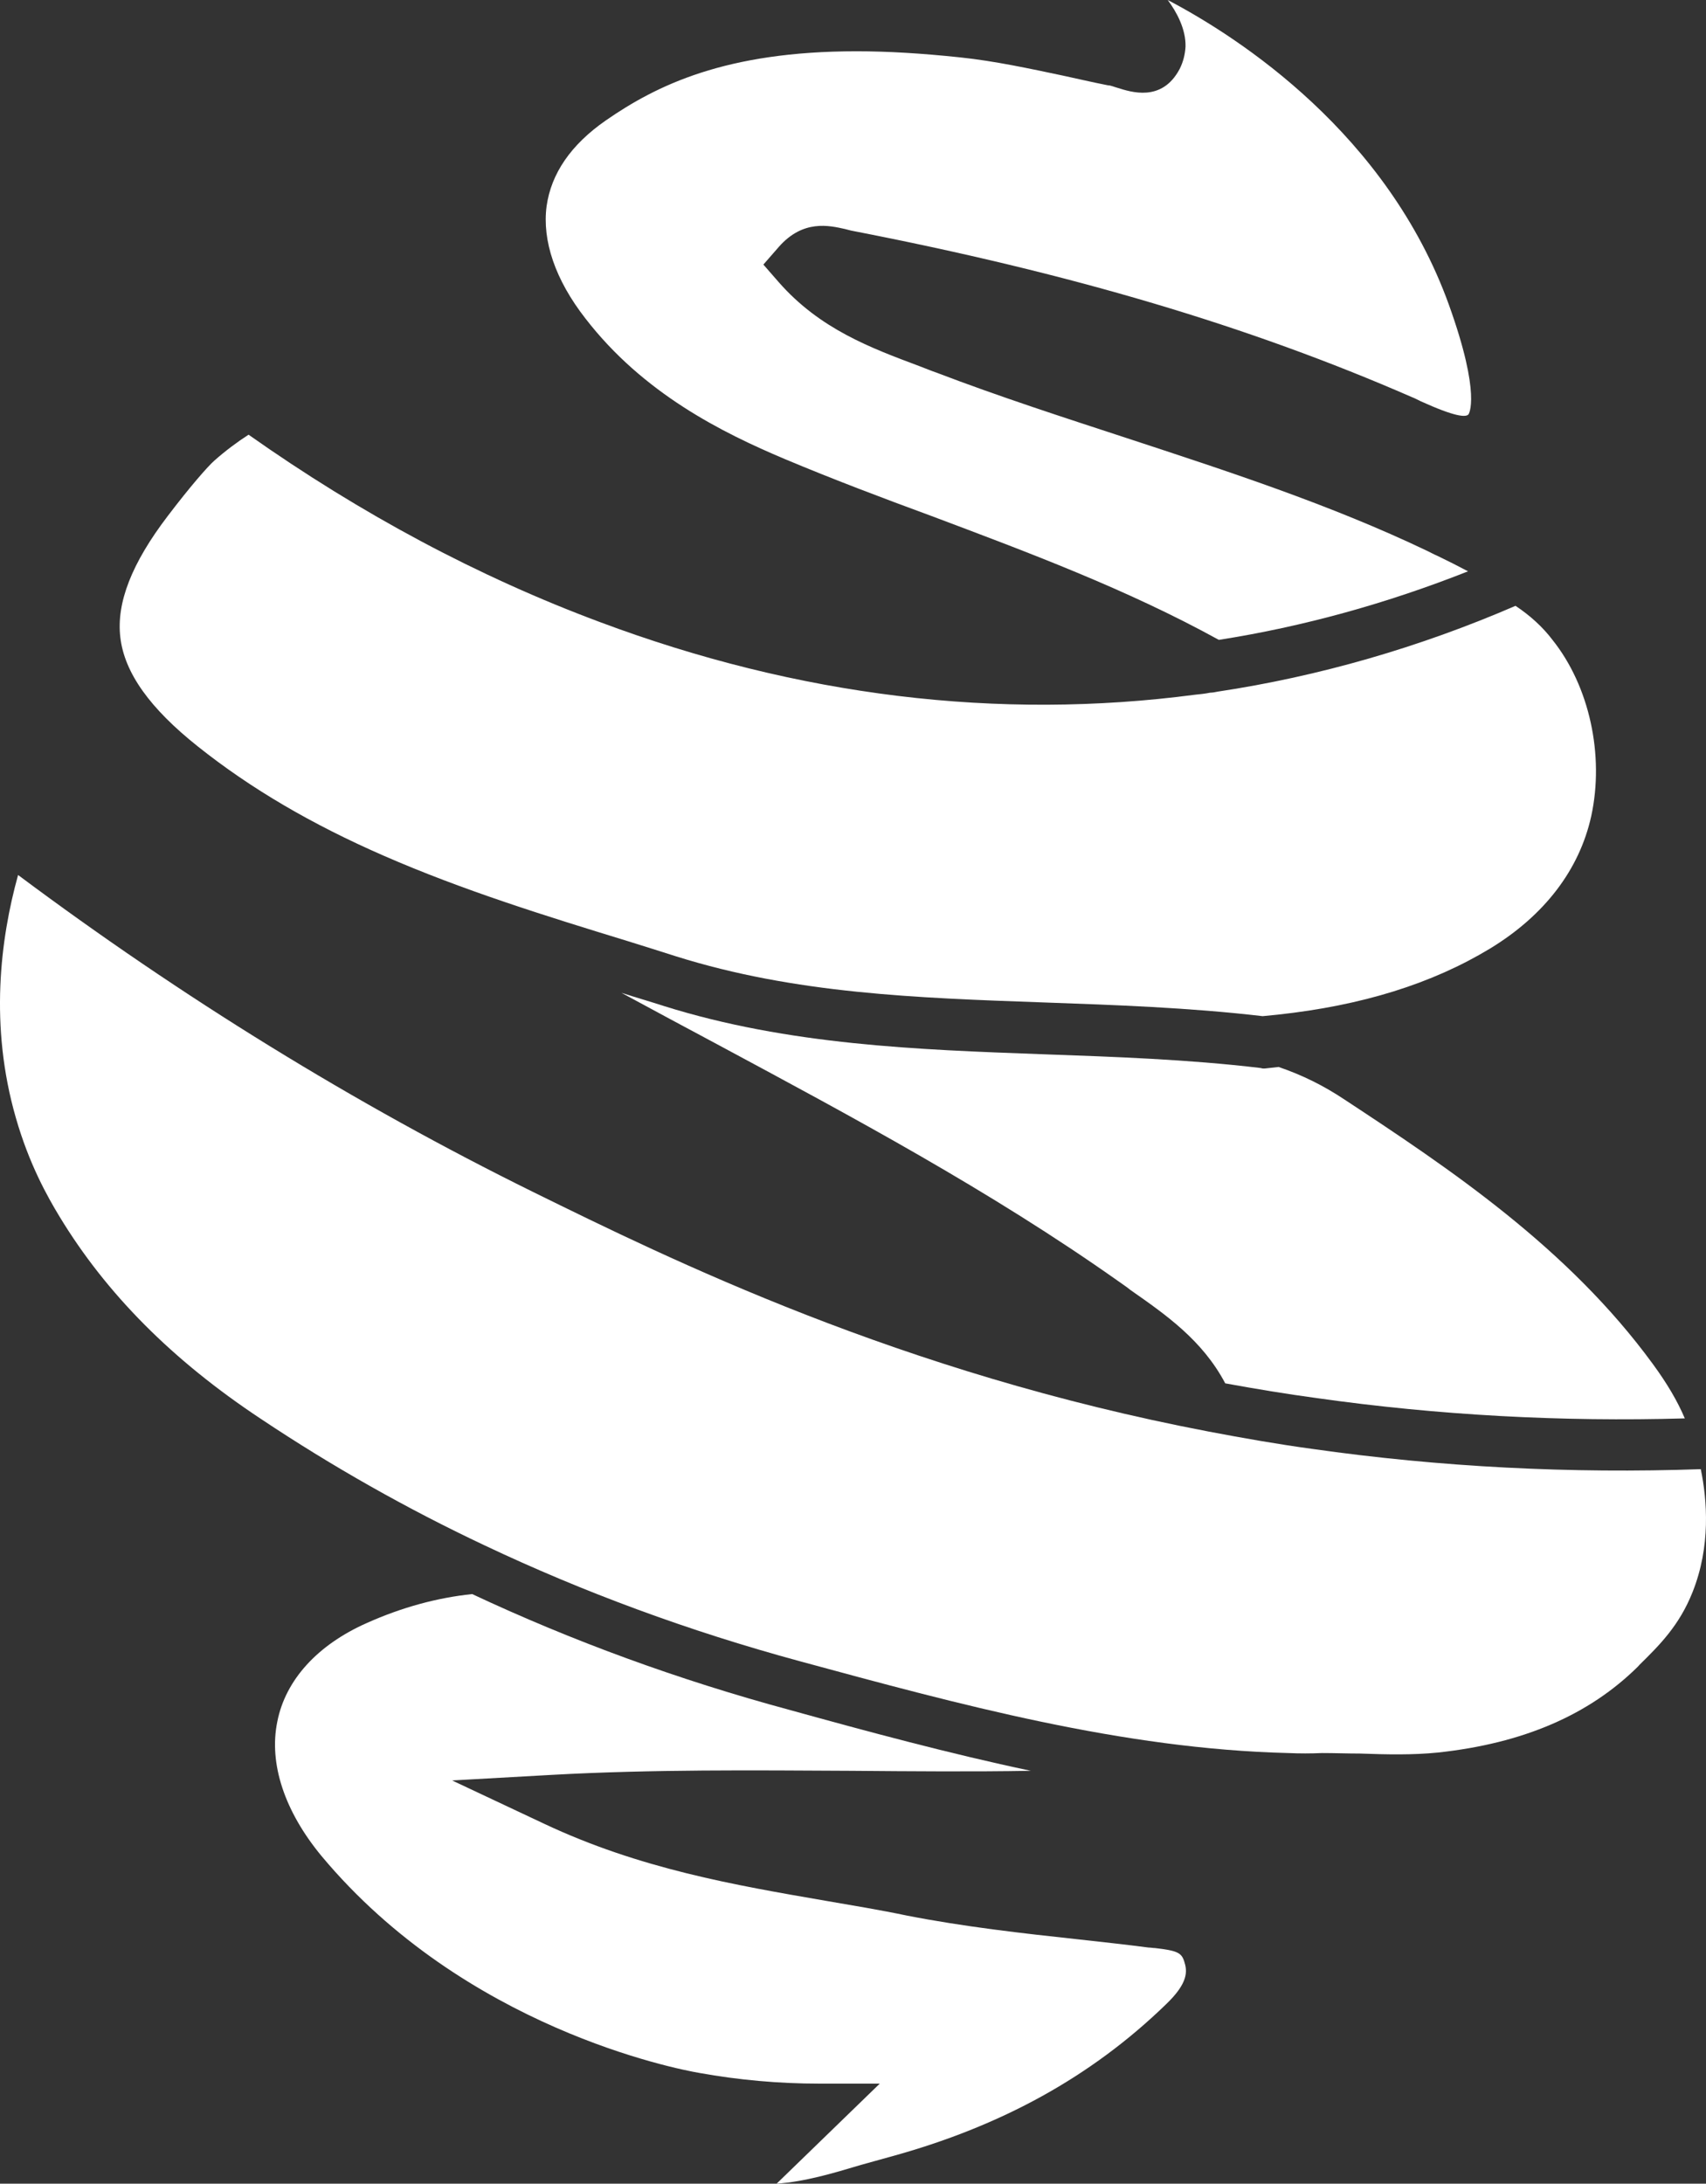 <svg width="68" height="87" viewBox="0 0 68 87" fill="none" xmlns="http://www.w3.org/2000/svg">
<rect x="0" y="0" width="68" height="87" fill="#333333" stroke="none"/>
<path d="M42.379 3.015C41.033 2.731 39.632 2.428 38.268 2.286C36.74 2.124 35.376 2.043 34.139 2.043C28.918 2.043 26.171 3.399 24.152 4.795C22.751 5.766 21.969 6.92 21.787 8.214C21.605 9.59 22.132 11.148 23.333 12.686C25.643 15.68 28.79 17.238 31.283 18.29C33.211 19.099 35.194 19.848 37.122 20.556C40.942 21.993 44.908 23.47 48.582 25.493C51.948 24.967 55.295 24.036 58.515 22.762C58.133 22.559 57.732 22.357 57.314 22.155C57.169 22.094 57.023 22.013 56.896 21.952C53.003 20.091 48.873 18.756 44.871 17.441C42.397 16.631 39.832 15.802 37.34 14.851C37.104 14.77 36.867 14.669 36.649 14.588C34.703 13.859 32.683 13.111 31.046 11.249L30.428 10.541L31.046 9.833C32.01 8.74 33.047 8.983 33.684 9.125C33.757 9.145 33.847 9.165 33.92 9.186C42.688 10.885 49.783 12.989 56.277 15.822C56.386 15.862 56.495 15.923 56.623 15.984C58.005 16.611 58.424 16.631 58.533 16.51C58.533 16.51 59.06 15.781 57.751 12.139C55.295 5.341 49.437 1.517 46.545 0C46.891 0.465 47.273 1.153 47.254 1.861C47.236 2.165 47.163 2.468 47.018 2.752C46.308 4.087 45.071 3.662 44.544 3.5C44.398 3.46 44.271 3.399 44.162 3.399C43.543 3.278 42.943 3.136 42.379 3.015Z" fill="white"/>
<path d="M52.293 57.724C50.947 57.541 49.565 57.299 48.182 57.036C35.867 54.689 26.717 50.177 21.241 47.486C14.146 43.986 7.252 39.737 0.721 34.861C0.012 37.41 -0.425 40.87 0.631 44.532C1.158 46.373 1.886 47.668 2.377 48.477C4.232 51.532 6.852 54.183 10.399 56.53C13.219 58.411 16.22 60.111 19.313 61.568C23.242 63.429 27.462 64.987 31.865 66.181C38.195 67.9 44.744 69.681 51.347 69.843C51.802 69.863 52.257 69.863 52.694 69.843C53.203 69.843 53.712 69.863 54.203 69.863C55.277 69.903 56.313 69.924 57.314 69.823C60.716 69.458 63.335 68.325 65.282 66.403L65.355 66.322C66.137 65.553 66.937 64.764 67.465 63.429C68.192 61.608 68.047 59.767 67.792 58.533C62.626 58.715 57.405 58.452 52.293 57.724Z" fill="white"/>
<path d="M60.407 24.137C56.568 25.797 52.566 26.95 48.528 27.557C48.437 27.577 48.328 27.597 48.237 27.597C48.037 27.638 47.837 27.658 47.636 27.678C39.796 28.71 31.81 27.739 23.915 24.785C19.076 22.984 14.383 20.475 9.908 17.319C9.435 17.623 8.98 17.966 8.544 18.351C8.271 18.594 7.58 19.383 6.688 20.556C5.251 22.438 4.633 24.016 4.796 25.392C4.96 26.808 5.979 28.224 7.889 29.742C9.999 31.421 12.418 32.837 15.293 34.092C18.44 35.468 21.769 36.499 25.007 37.491C25.662 37.693 26.298 37.896 26.935 38.098C31.701 39.595 36.522 39.757 41.615 39.939C44.453 40.04 47.382 40.141 50.329 40.485C50.529 40.465 50.729 40.445 50.929 40.425C54.294 40.06 57.078 39.191 59.388 37.794C61.553 36.479 62.953 34.658 63.426 32.514C63.954 30.086 63.353 27.334 61.88 25.493C61.498 24.987 60.989 24.522 60.407 24.137Z" fill="white"/>
<path d="M53.585 43.803C52.766 43.257 51.911 42.832 50.965 42.509C50.783 42.529 50.602 42.549 50.42 42.569H50.329L50.238 42.549C47.345 42.205 44.416 42.104 41.579 42.003C36.594 41.821 31.428 41.639 26.462 40.081C25.898 39.899 25.334 39.737 24.77 39.555C26.044 40.243 27.317 40.931 28.572 41.598C33.92 44.471 39.45 47.425 44.58 51.047C44.744 51.168 44.908 51.269 45.053 51.391C46.472 52.382 47.927 53.394 48.837 55.114C50.056 55.336 51.275 55.538 52.475 55.7C57.332 56.388 62.262 56.651 67.155 56.51C66.864 55.822 66.446 55.114 65.882 54.345C62.498 49.711 57.769 46.555 53.585 43.803Z" fill="white"/>
<path d="M35.485 85.928C39.923 84.714 43.507 82.731 46.472 79.858C47.382 78.988 47.327 78.523 47.2 78.138C47.091 77.794 46.909 77.713 46.035 77.612C45.945 77.612 45.872 77.592 45.781 77.592C44.853 77.471 43.907 77.369 42.998 77.268C40.742 77.025 38.413 76.762 36.14 76.317C35.084 76.095 33.975 75.913 32.92 75.731C29.282 75.103 25.498 74.456 21.678 72.655L18.021 70.935L21.987 70.713C26.025 70.49 30.046 70.531 33.938 70.551C36.376 70.571 38.741 70.591 41.088 70.551C37.831 69.863 34.611 68.993 31.465 68.123C27.044 66.929 22.787 65.371 18.822 63.51C17.439 63.652 16.02 64.036 14.62 64.663C12.655 65.533 11.382 66.929 11.054 68.588C10.708 70.268 11.345 72.169 12.819 73.95C18.531 80.789 26.935 82.427 27.881 82.589C29.463 82.873 31.064 83.014 32.647 83.014H35.066L30.955 87C32.083 86.919 33.174 86.595 34.321 86.251C34.703 86.15 35.103 86.029 35.485 85.928Z" fill="white"/>
<path d="M11.873 32.008C12 32.028 12.164 32.008 12.182 32.21C12.091 32.15 11.982 32.089 11.873 32.008Z" fill="white"/>
</svg>
